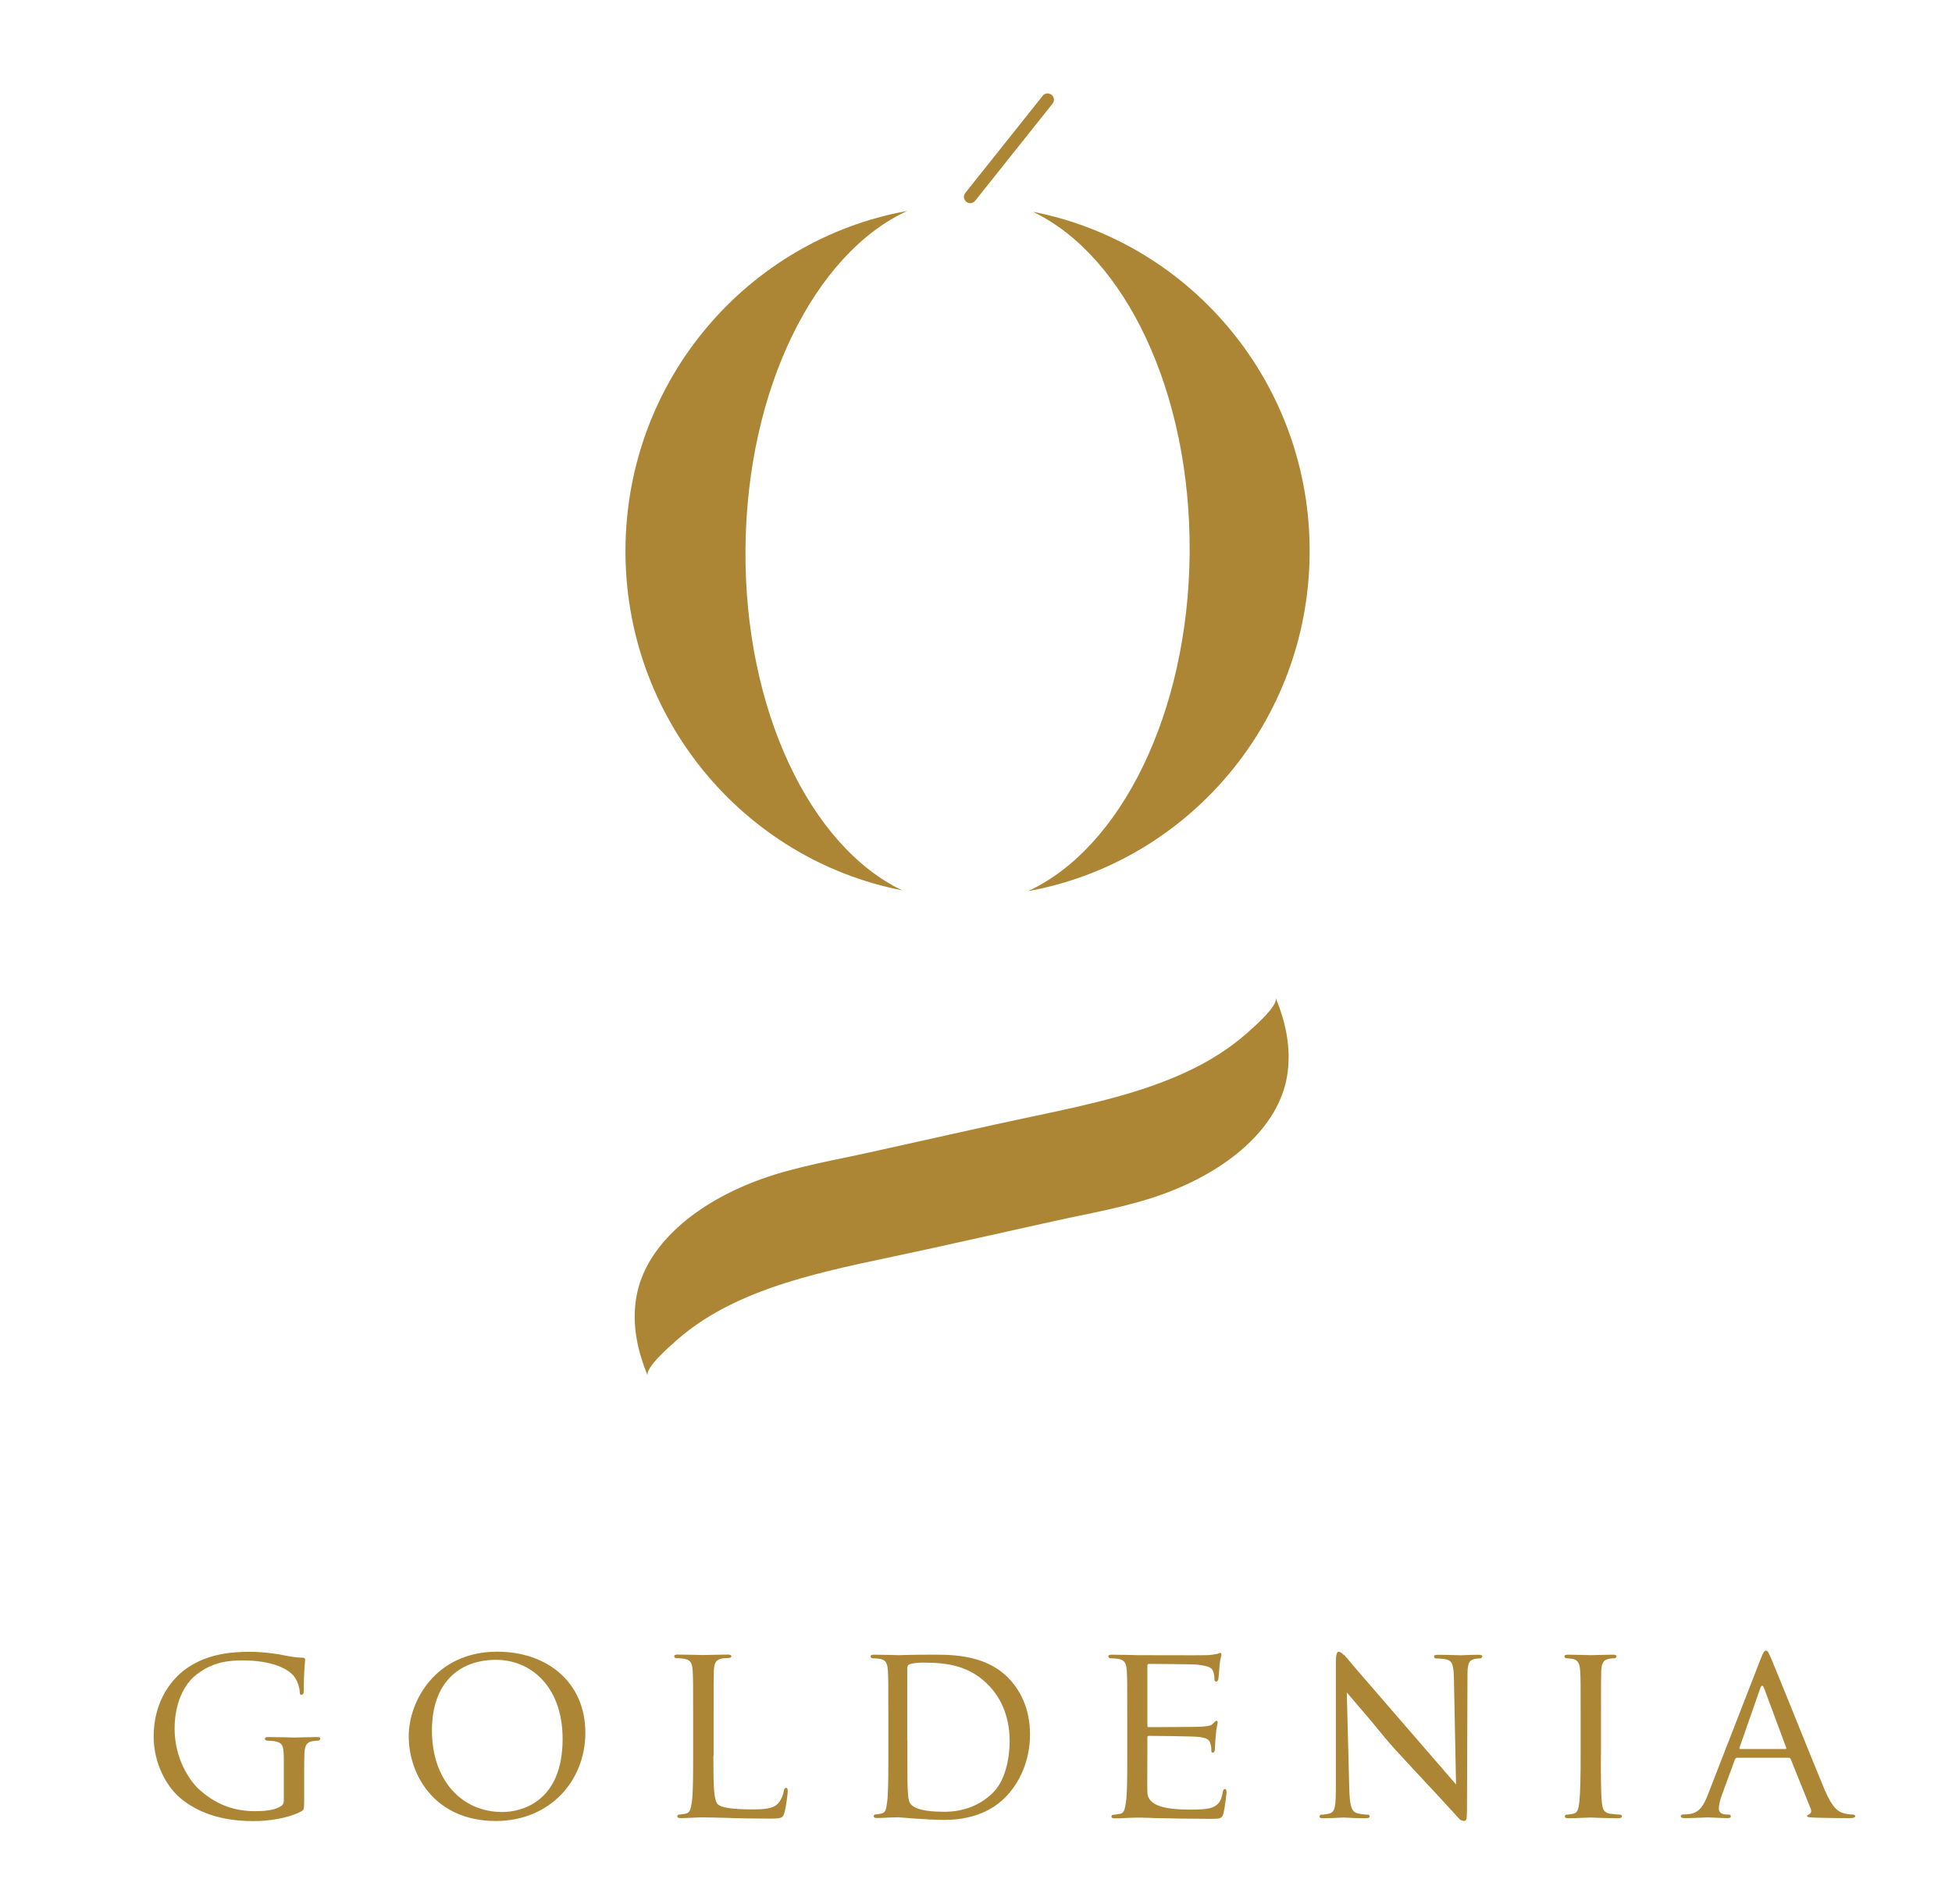 <svg width="163" height="159" viewBox="0 0 163 159" fill="none" xmlns="http://www.w3.org/2000/svg">
<path d="M106.52 83.33C106.79 83.98 104.61 85.86 104.09 86.32C98.68 91.09 90.54 92.27 83.19 93.9C82.98 93.95 79.63 94.69 79.35 94.75C77.15 95.24 74.94 95.73 72.74 96.22C69.73 96.89 66.54 97.42 63.65 98.45C58.08 100.44 53.85 104.03 53.13 108.38C52.75 110.65 53.24 112.86 54.09 114.91C53.82 114.26 56 112.38 56.52 111.92C61.93 107.15 70.07 105.97 77.42 104.34C77.63 104.29 80.98 103.55 81.26 103.49C83.46 103 85.67 102.51 87.87 102.02C90.88 101.35 94.07 100.82 96.96 99.79C102.53 97.8 106.76 94.21 107.48 89.86C107.85 87.59 107.37 85.38 106.52 83.33Z" fill="#AD8635"/>
<path d="M86.26 17.69C93.92 21.36 99.44 32.73 99.34 46.16C99.24 59.59 93.55 70.88 85.84 74.43C99.13 72.03 109.26 60.36 109.36 46.23C109.47 32.11 99.51 20.28 86.26 17.69Z" fill="#AD8635"/>
<path d="M62.25 45.89C62.35 32.46 68.04 21.17 75.75 17.62C62.46 20.02 52.33 31.69 52.23 45.82C52.13 59.95 62.09 71.77 75.33 74.36C67.68 70.69 62.15 59.32 62.25 45.89Z" fill="#AD8635"/>
<path d="M81.01 16.97C80.9 16.97 80.78 16.93 80.69 16.85C80.46 16.67 80.43 16.34 80.61 16.11L87.07 8C87.25 7.77 87.58 7.74 87.81 7.92C88.04 8.1 88.07 8.43 87.89 8.66L81.43 16.77C81.33 16.9 81.17 16.97 81.01 16.97Z" fill="#AD8635"/>
<path d="M23.7 147.25C23.7 145.78 23.66 145.57 22.9 145.42C22.75 145.4 22.43 145.38 22.27 145.38C22.21 145.38 22.12 145.3 22.12 145.23C22.12 145.1 22.2 145.08 22.42 145.08C23.27 145.08 24.51 145.12 24.62 145.12C24.7 145.12 25.87 145.08 26.44 145.08C26.65 145.08 26.74 145.1 26.74 145.23C26.74 145.29 26.66 145.38 26.59 145.38C26.46 145.38 26.34 145.38 26.12 145.42C25.61 145.5 25.46 145.78 25.42 146.42C25.4 146.99 25.4 147.52 25.4 148.29V150.31C25.4 151.14 25.38 151.16 25.15 151.29C23.97 151.91 22.27 152.1 21.19 152.1C19.77 152.1 17.13 151.93 15.05 150.17C13.91 149.21 12.83 147.28 12.83 145.03C12.83 142.14 14.29 140.1 15.94 139.11C17.61 138.09 19.47 137.96 20.89 137.96C22.08 137.96 23.39 138.17 23.75 138.26C24.13 138.34 24.79 138.45 25.25 138.45C25.44 138.45 25.48 138.53 25.48 138.62C25.48 138.88 25.37 139.36 25.37 141.17C25.37 141.47 25.29 141.55 25.16 141.55C25.05 141.55 25.03 141.44 25.03 141.27C25.01 141.04 24.9 140.51 24.61 140.08C24.14 139.4 22.73 138.68 20.31 138.68C19.19 138.68 17.83 138.76 16.42 139.85C15.34 140.68 14.58 142.29 14.58 144.39C14.58 146.94 15.89 148.76 16.55 149.38C18.03 150.76 19.6 151.27 21.31 151.27C21.97 151.27 22.83 151.21 23.32 150.93C23.55 150.8 23.7 150.72 23.7 150.38V147.25V147.25Z" fill="#AD8635"/>
<path d="M41.52 137.95C45.71 137.95 48.88 140.52 48.88 144.72C48.88 148.75 45.9 152.09 41.41 152.09C36.31 152.09 34.13 148.25 34.13 145C34.13 142.09 36.37 137.95 41.52 137.95ZM41.94 151.34C43.61 151.34 46.98 150.45 46.98 145.23C46.98 140.9 44.36 138.63 41.42 138.63C38.31 138.63 36.07 140.58 36.07 144.51C36.06 148.71 38.58 151.34 41.94 151.34Z" fill="#AD8635"/>
<path d="M59.57 146.65C59.57 149.3 59.61 150.39 59.95 150.7C60.25 151 61.32 151.12 62.78 151.12C63.75 151.12 64.58 151.1 65.02 150.57C65.25 150.29 65.4 149.91 65.46 149.55C65.48 149.42 65.54 149.32 65.65 149.32C65.73 149.32 65.78 149.4 65.78 149.6C65.78 149.79 65.65 150.87 65.5 151.4C65.37 151.82 65.31 151.89 64.32 151.89C62.99 151.89 61.6 151.87 60.73 151.83C59.88 151.81 59.25 151.79 58.7 151.79C58.62 151.79 58.3 151.79 57.94 151.81C57.56 151.83 57.16 151.85 56.86 151.85C56.67 151.85 56.56 151.81 56.56 151.7C56.56 151.64 56.6 151.55 56.71 151.55C56.88 151.55 57.11 151.51 57.28 151.47C57.64 151.39 57.68 151.05 57.77 150.51C57.88 149.77 57.88 148.34 57.88 146.6V143.42C57.88 140.62 57.88 140.11 57.84 139.53C57.8 138.92 57.69 138.62 57.08 138.53C56.93 138.51 56.61 138.49 56.45 138.49C56.39 138.49 56.3 138.4 56.3 138.34C56.3 138.23 56.38 138.19 56.6 138.19C57.45 138.19 58.61 138.23 58.72 138.23C58.8 138.23 60.2 138.19 60.77 138.19C60.96 138.19 61.07 138.23 61.07 138.34C61.07 138.4 60.99 138.47 60.92 138.47C60.79 138.47 60.52 138.49 60.31 138.51C59.76 138.62 59.65 138.89 59.61 139.53C59.59 140.1 59.59 140.61 59.59 143.42V146.65H59.57Z" fill="#AD8635"/>
<path d="M74.18 143.43C74.18 140.63 74.18 140.12 74.14 139.54C74.1 138.93 74 138.63 73.43 138.54C73.29 138.52 72.99 138.5 72.84 138.5C72.78 138.5 72.7 138.41 72.7 138.35C72.7 138.24 72.78 138.2 72.98 138.2C73.77 138.2 74.9 138.24 75 138.24C75.2 138.24 76.31 138.2 77.33 138.2C79.07 138.2 82.26 138.03 84.31 140.26C85.18 141.19 86.01 142.7 86.01 144.85C86.01 147.12 85.1 148.86 84.13 149.92C83.38 150.75 81.82 152 78.85 152C78.1 152 77.17 151.94 76.42 151.89C75.67 151.83 75.07 151.78 75 151.78C74.96 151.78 74.64 151.8 74.29 151.8C73.93 151.82 73.52 151.84 73.24 151.84C73.06 151.84 72.96 151.8 72.96 151.69C72.96 151.63 73 151.54 73.1 151.54C73.26 151.54 73.48 151.5 73.63 151.46C73.97 151.38 74.01 151.04 74.08 150.5C74.18 149.76 74.18 148.33 74.18 146.59V143.43ZM75.77 145.38C75.77 147.29 75.77 148.97 75.79 149.31C75.81 149.76 75.85 150.41 75.99 150.6C76.21 150.94 76.82 151.32 78.88 151.32C80.48 151.32 81.91 150.75 82.95 149.69C83.86 148.78 84.31 147.06 84.31 145.4C84.31 143.11 83.38 141.64 82.67 140.88C81.03 139.1 79.11 138.86 77.03 138.86C76.69 138.86 76.14 138.92 75.98 138.99C75.82 139.05 75.76 139.14 75.76 139.35V145.38H75.77Z" fill="#AD8635"/>
<path d="M94.13 143.43C94.13 140.63 94.13 140.12 94.09 139.54C94.05 138.93 93.94 138.63 93.33 138.54C93.18 138.52 92.87 138.5 92.7 138.5C92.64 138.5 92.55 138.41 92.55 138.35C92.55 138.24 92.63 138.2 92.85 138.2C93.7 138.2 94.9 138.24 95.01 138.24C95.14 138.24 100.39 138.26 100.81 138.24C101.17 138.22 101.51 138.16 101.66 138.13C101.74 138.11 101.83 138.05 101.91 138.05C101.97 138.05 101.99 138.13 101.99 138.22C101.99 138.35 101.88 138.56 101.84 139.07C101.82 139.24 101.78 140.05 101.73 140.26C101.71 140.34 101.65 140.45 101.56 140.45C101.45 140.45 101.41 140.37 101.41 140.22C101.41 140.09 101.39 139.8 101.3 139.58C101.17 139.28 100.98 139.16 99.97 139.03C99.65 138.99 96.13 138.97 95.92 138.97C95.84 138.97 95.81 139.03 95.81 139.16V144.06C95.81 144.19 95.81 144.25 95.92 144.25C96.15 144.25 99.97 144.25 100.39 144.21C100.83 144.17 101.11 144.15 101.3 143.95C101.43 143.82 101.51 143.72 101.57 143.72C101.63 143.72 101.68 143.76 101.68 143.87C101.68 143.98 101.57 144.27 101.53 144.87C101.49 145.23 101.45 145.91 101.45 146.04C101.45 146.19 101.41 146.38 101.28 146.38C101.2 146.38 101.15 146.32 101.15 146.21C101.15 146.04 101.15 145.85 101.07 145.62C101.01 145.36 100.84 145.15 100.12 145.07C99.61 145.01 96.26 144.98 95.94 144.98C95.83 144.98 95.81 145.04 95.81 145.11V146.62C95.81 147.23 95.79 149.34 95.81 149.7C95.85 150.91 97.55 151.14 99.39 151.14C99.88 151.14 100.77 151.14 101.25 150.95C101.74 150.74 101.99 150.42 102.1 149.7C102.14 149.49 102.18 149.42 102.29 149.42C102.4 149.42 102.42 149.57 102.42 149.7C102.42 149.83 102.27 151.06 102.17 151.44C102.04 151.91 101.85 151.91 101.13 151.91C99.73 151.91 97.29 151.87 96.53 151.85C95.75 151.81 95.26 151.81 94.99 151.81C94.95 151.81 94.59 151.81 94.19 151.83C93.83 151.85 93.41 151.87 93.11 151.87C92.92 151.87 92.81 151.83 92.81 151.72C92.81 151.66 92.85 151.57 92.96 151.57C93.13 151.57 93.36 151.51 93.53 151.49C93.89 151.43 93.93 151.07 94.02 150.53C94.13 149.79 94.13 148.36 94.13 146.62V143.43V143.43Z" fill="#AD8635"/>
<path d="M112.67 149.39C112.71 150.88 112.87 151.32 113.35 151.45C113.67 151.53 114.07 151.56 114.23 151.56C114.31 151.56 114.37 151.62 114.37 151.71C114.37 151.82 114.25 151.86 114.05 151.86C113.05 151.86 112.34 151.8 112.18 151.8C112.02 151.8 111.28 151.86 110.47 151.86C110.29 151.86 110.19 151.84 110.19 151.71C110.19 151.63 110.25 151.56 110.33 151.56C110.47 151.56 110.79 151.54 111.05 151.45C111.49 151.32 111.55 150.83 111.55 149.2V138.86C111.55 138.14 111.65 137.95 111.79 137.95C111.99 137.95 112.29 138.31 112.47 138.5C112.75 138.8 114.69 141.68 117.42 144.66C119.17 146.57 121.05 148.72 121.59 149.31L121.41 140.27C121.39 139.1 121.29 138.7 120.75 138.59C120.43 138.53 120.03 138.51 119.89 138.51C119.77 138.51 119.75 138.4 119.75 138.34C119.75 138.23 119.89 138.21 120.09 138.21C120.89 138.21 121.74 138.25 121.94 138.25C122.14 138.25 122.72 138.21 123.44 138.21C123.62 138.21 123.76 138.23 123.76 138.34C123.76 138.4 123.68 138.51 123.56 138.51C123.48 138.51 123.34 138.51 123.14 138.55C122.56 138.68 122.52 139.04 122.52 140.12L122.48 150.69C122.48 151.88 122.46 151.98 122.34 151.98C122.16 151.98 121.98 151.83 121 150.88C120.82 150.71 118.27 148.06 116.4 146C114.35 143.73 112.99 141.52 112.45 140.88L112.67 149.39ZM112.49 138.5C112.77 138.8 114.71 141.68 117.44 144.66C119.19 146.57 121.07 148.72 121.61 149.31L121.43 140.27C121.41 139.1 121.31 138.7 120.77 138.59C120.45 138.53 120.05 138.51 119.91 138.51C119.79 138.51 119.77 138.4 119.77 138.34C119.77 138.23 119.91 138.21 120.11 138.21C120.91 138.21 121.76 138.25 121.96 138.25C122.16 138.25 122.74 138.21 123.46 138.21C123.64 138.21 123.78 138.23 123.78 138.34C123.78 138.4 123.7 138.51 123.58 138.51C123.5 138.51 123.36 138.51 123.16 138.55C122.58 138.68 122.54 139.04 122.54 140.12L122.5 150.69C122.5 151.88 122.48 151.98 122.36 151.98C122.18 151.98 122 151.83 121.02 150.88C120.84 150.71 118.29 148.06 116.42 146C114.37 143.73 113.01 141.52 112.47 140.88" fill="#AD8635"/>
<path d="M133.68 146.61C133.68 148.35 133.68 149.77 133.76 150.52C133.82 151.05 133.89 151.39 134.44 151.48C134.71 151.52 135.12 151.56 135.29 151.56C135.4 151.56 135.44 151.64 135.44 151.71C135.44 151.79 135.36 151.86 135.14 151.86C134.1 151.86 132.9 151.8 132.81 151.8C132.7 151.8 131.54 151.86 130.97 151.86C130.78 151.86 130.67 151.82 130.67 151.71C130.67 151.65 130.71 151.56 130.82 151.56C130.99 151.56 131.22 151.52 131.39 151.48C131.75 151.4 131.81 151.06 131.88 150.52C131.96 149.78 131.99 148.35 131.99 146.61V143.43C131.99 140.63 131.99 140.12 131.95 139.54C131.91 138.93 131.76 138.65 131.36 138.56C131.15 138.52 130.92 138.5 130.79 138.5C130.71 138.5 130.64 138.41 130.64 138.35C130.64 138.24 130.72 138.2 130.94 138.2C131.55 138.2 132.72 138.24 132.82 138.24C132.9 138.24 134.11 138.2 134.68 138.2C134.89 138.2 134.98 138.24 134.98 138.35C134.98 138.41 134.9 138.5 134.83 138.5C134.7 138.5 134.58 138.5 134.37 138.54C133.86 138.65 133.76 138.9 133.71 139.54C133.69 140.11 133.69 140.62 133.69 143.43V146.61H133.68Z" fill="#AD8635"/>
<path d="M147.02 138.56C147.25 137.97 147.34 137.86 147.46 137.86C147.65 137.86 147.71 138.12 147.9 138.52C148.24 139.28 151.22 146.74 152.36 149.47C153.04 151.08 153.54 151.32 153.95 151.44C154.22 151.52 154.5 151.55 154.69 151.55C154.8 151.55 154.92 151.59 154.92 151.7C154.92 151.81 154.71 151.85 154.5 151.85C154.23 151.85 152.85 151.85 151.56 151.81C151.2 151.79 150.9 151.79 150.9 151.68C150.9 151.6 150.94 151.6 151.03 151.55C151.14 151.51 151.33 151.36 151.2 151.06L149.53 146.92C149.49 146.84 149.47 146.81 149.36 146.81H145.06C144.98 146.81 144.91 146.85 144.87 146.96L143.81 149.85C143.64 150.3 143.53 150.74 143.53 151.06C143.53 151.42 143.85 151.55 144.17 151.55H144.34C144.49 151.55 144.53 151.61 144.53 151.7C144.53 151.81 144.42 151.85 144.26 151.85C143.82 151.85 142.8 151.79 142.59 151.79C142.4 151.79 141.47 151.85 140.71 151.85C140.48 151.85 140.35 151.81 140.35 151.7C140.35 151.62 140.43 151.55 140.52 151.55C140.65 151.55 140.92 151.53 141.07 151.51C141.92 151.4 142.28 150.77 142.63 149.85L147.02 138.56ZM149.09 146.08C149.17 146.08 149.17 146.04 149.15 145.95L147.31 141C147.2 140.72 147.1 140.72 146.99 141L145.26 145.95C145.24 146.03 145.26 146.08 145.32 146.08H149.09Z" fill="#AD8635"/>
<path d="M121.76 149.24L112.21 138.2L112.23 141.08L116.42 145.99L121.92 151.98C121.92 151.98 122.43 152.29 122.46 151.85" fill="#AD8635"/>
</svg>
